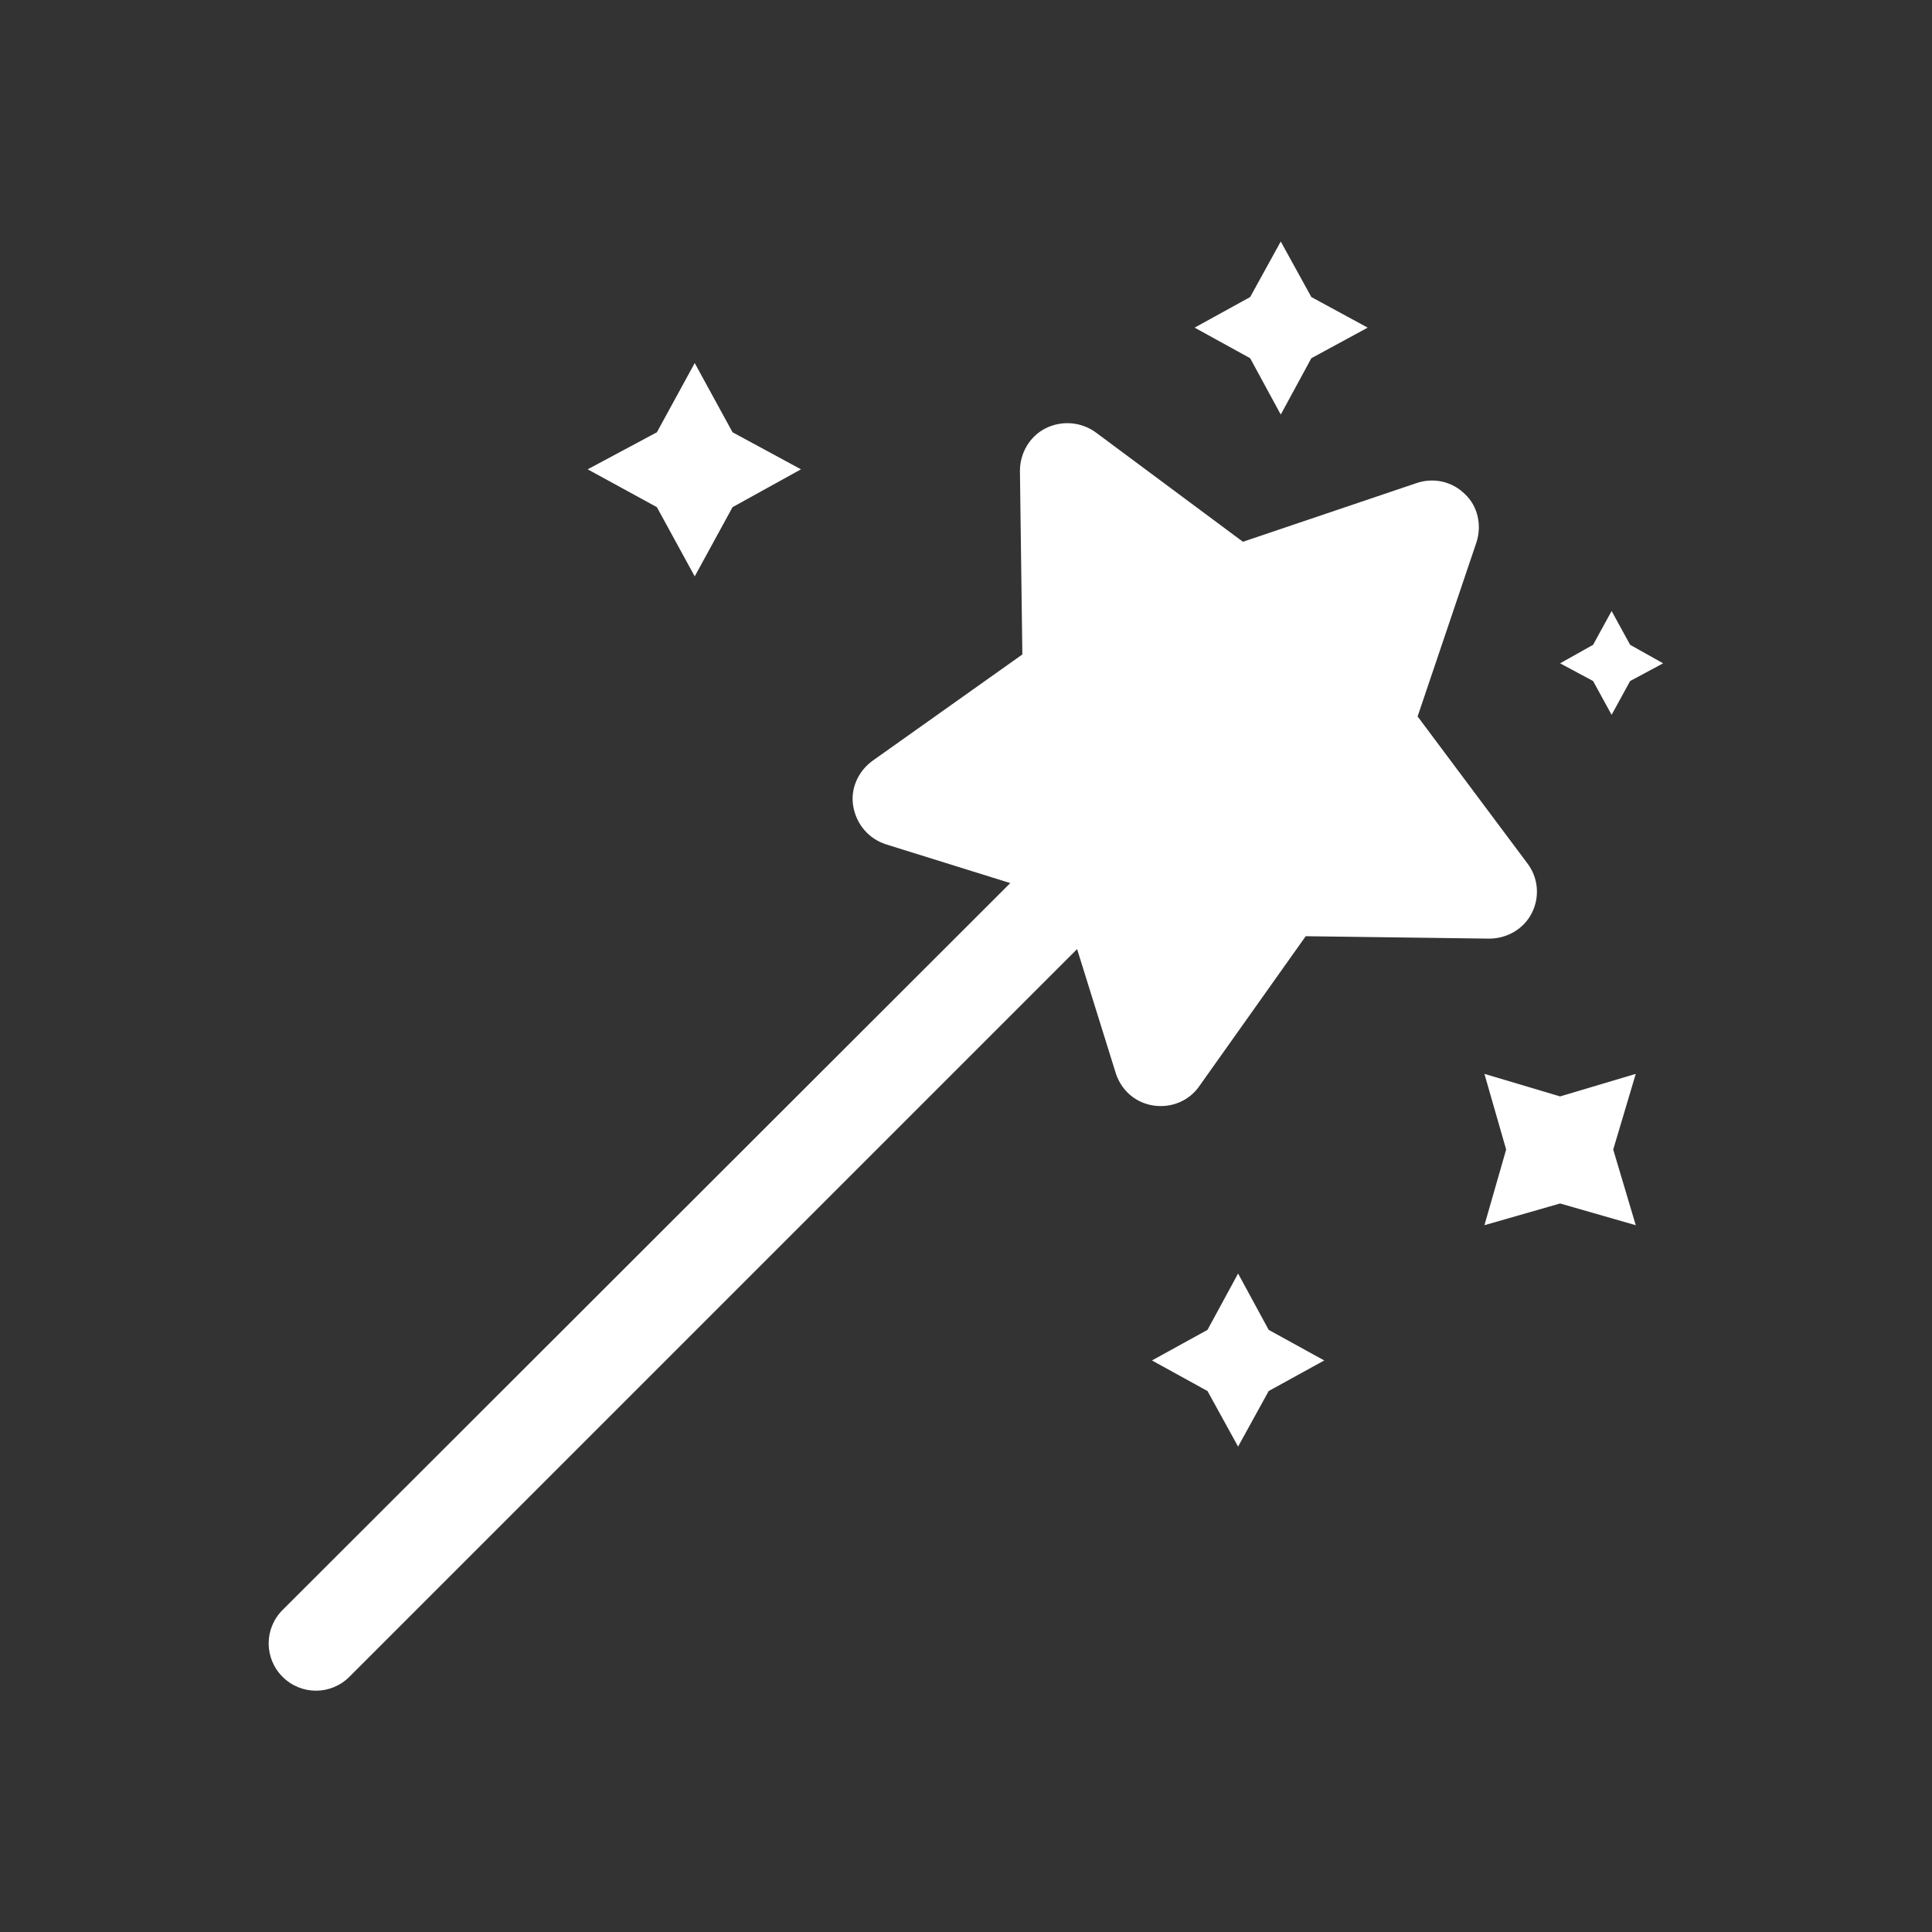 <svg xmlns="http://www.w3.org/2000/svg" xmlns:xlink="http://www.w3.org/1999/xlink" id="Layer_1" x="0px" y="0px" viewBox="0 0 24 24" style="enable-background:new 0 0 24 24;" xml:space="preserve"><rect x="0" y="0" width="24" height="24" fill="#333333" stroke="none"/><style type="text/css">	.st0{display:none;}	.st1{display:inline;}	.st2{fill:#010101;}	.st3{fill:none;stroke:#010101;stroke-linecap:round;stroke-linejoin:round;stroke-miterlimit:160;}	.st4{display:inline;fill:#010101;}	.st5{fill:none;stroke:#010101;stroke-linecap:round;stroke-linejoin:round;stroke-miterlimit:133.333;}	.st6{fill:none;stroke:#010101;stroke-miterlimit:50;}	.st7{fill:#FFFFFF;}</style><g id="Layer_1_1_" class="st0">	<g class="st1">		<g>			<g>				<rect x="6.72" y="12.15" class="st2" width="0.56" height="0.55"></rect>				<rect x="7.84" y="12.15" class="st2" width="0.56" height="0.55"></rect>				<rect x="8.96" y="12.15" class="st2" width="0.56" height="0.55"></rect>				<rect x="10.08" y="12.15" class="st2" width="0.56" height="0.55"></rect>				<rect x="11.2" y="12.15" class="st2" width="0.56" height="0.55"></rect>				<rect x="12.32" y="12.15" class="st2" width="0.56" height="0.55"></rect>				<rect x="13.44" y="12.15" class="st2" width="0.56" height="0.55"></rect>				<rect x="14.56" y="12.15" class="st2" width="0.56" height="0.55"></rect>				<rect x="15.68" y="12.15" class="st2" width="0.56" height="0.55"></rect>				<polygon class="st2" points="11.19,7.09 11.76,7.09 11.76,6.54 11.19,6.54 11.19,5.97 11.76,5.97 11.76,5.42 11.19,5.42      11.19,4.29 11.84,4.29 13.74,10.54 14.26,10.38 12.24,3.74 10.65,3.74 10.65,10.46 11.19,10.46     "></polygon>				<path class="st2" d="M19.72,12.43l-1.28-1.28c-0.26-0.26-0.61-0.41-0.98-0.41H6.6L5.97,9.67l0,0l0.52-2.84H5.11L4.85,7.76     L4.63,7.38H3.08v4.88l0.39,0.36L3,14.37h1.39l0.25-0.7l1.69,1.54h4.32v5.04h1.6l1.53-5.04h5.95c0.7,0,1.27-0.57,1.27-1.27v-0.13     C21,13.09,20.44,12.49,19.72,12.43z M5.53,7.37h0.3L5.55,8.95L5.24,8.42L5.53,7.37z M4.01,13.83h-0.3l0.69-2.54h0.52L4.01,13.83     z M6.54,14.67l-0.32-0.29h4.43v0.29H6.54z M13.74,13.46l-1.9,6.25h-0.65v-1.14h0.57v-0.55h-0.57v-0.57h0.57V16.9h-0.57v-3.65     h-0.55v0.57H5.62l-0.78-0.71l0.86-2.38H3.99l-0.35,1.28L3.63,12V7.93h0.69l1.96,3.36h11.18c0.23,0,0.44,0.09,0.6,0.25l0.61,0.61     h-1.02v0.55h1.57l0.03,0.03l-0.89,1.11H14.2l0.06-0.21L13.74,13.46z M19.73,14.67h-5.79l0.09-0.29h4.58l1.11-1.39     c0.41,0.06,0.72,0.41,0.72,0.84v0.13l0,0C20.45,14.35,20.13,14.67,19.73,14.67z"></path>			</g>		</g>	</g></g><g id="Layer_2_1_" class="st0">	<g class="st1">		<g>			<path class="st2" d="M19.48,3.36L19.48,3.36C19.48,3.36,19.43,3.36,19.48,3.36C19.33,3.1,19.07,3,18.82,3l0,0H5.18l0,0    C4.72,3,4.37,3.36,4.37,3.81l0,0v0.71v2.64v1.47v2.64v1.47v2.64v1.47v2.64v0.71l0,0c0,0.15,0.05,0.3,0.15,0.46l0,0l0,0    C4.67,20.85,4.93,21,5.18,21l0,0h13.64l0,0c0.46,0,0.81-0.35,0.81-0.81l0,0v-0.71v-2.64v-1.47v-2.64v-1.47V8.63V7.16V4.52V3.81    l0,0C19.58,3.61,19.53,3.51,19.48,3.36z M9.54,18.47c0,0.2-0.15,0.35-0.35,0.35H7.31c-0.2,0-0.35-0.15-0.35-0.35v-0.81    c0-0.2,0.15-0.35,0.35-0.35h1.88c0.2,0,0.35,0.15,0.35,0.35V18.47L9.54,18.47z M9.54,15.73c0,0.2-0.15,0.35-0.35,0.35H7.31    c-0.2,0-0.35-0.15-0.35-0.35v-0.81c0-0.2,0.15-0.35,0.35-0.35h1.88c0.2,0,0.35,0.15,0.35,0.35V15.73L9.54,15.73z M9.54,13.04    c0,0.2-0.15,0.35-0.35,0.35H7.31c-0.2,0-0.35-0.15-0.35-0.35v-0.81c0-0.2,0.15-0.35,0.35-0.35h1.88c0.2,0,0.35,0.15,0.35,0.35    V13.04L9.54,13.04z M13.24,18.47c0,0.2-0.15,0.35-0.35,0.35h-1.88c-0.2,0-0.35-0.15-0.35-0.35v-0.81c0-0.2,0.15-0.35,0.35-0.35    h1.88c0.2,0,0.35,0.15,0.35,0.35V18.47z M13.24,15.73c0,0.2-0.15,0.35-0.35,0.35h-1.88c-0.2,0-0.35-0.15-0.35-0.35v-0.81    c0-0.2,0.15-0.35,0.35-0.35h1.88c0.2,0,0.35,0.15,0.35,0.35V15.73z M13.24,13.04c0,0.2-0.15,0.35-0.35,0.35h-1.88    c-0.2,0-0.35-0.15-0.35-0.35v-0.81c0-0.2,0.15-0.35,0.35-0.35h1.88c0.2,0,0.35,0.15,0.35,0.35V13.04z M16.99,18.47    c0,0.2-0.15,0.35-0.35,0.35h-1.88c-0.2,0-0.35-0.15-0.35-0.35v-0.81c0-0.2,0.15-0.35,0.35-0.35h1.88c0.2,0,0.35,0.15,0.35,0.35    V18.47z M16.99,15.73c0,0.2-0.15,0.35-0.35,0.35h-1.88c-0.2,0-0.35-0.15-0.35-0.35v-0.81c0-0.2,0.15-0.35,0.35-0.35h1.88    c0.2,0,0.35,0.15,0.35,0.35V15.73z M16.99,13.04c0,0.2-0.15,0.35-0.35,0.35h-1.88c-0.2,0-0.35-0.15-0.35-0.35v-0.81    c0-0.2,0.15-0.35,0.35-0.35h1.88c0.2,0,0.35,0.15,0.35,0.35V13.04z M17.15,10.2L17.15,10.2c0,0.2-0.15,0.35-0.35,0.35H7.11    c-0.2,0-0.35-0.15-0.35-0.35V5.48c0-0.2,0.15-0.35,0.35-0.35h9.68c0.2,0,0.35,0.15,0.35,0.35L17.15,10.2L17.15,10.2z"></path>			<path class="st2" d="M9.44,7.46c-0.35-0.15-0.51-0.2-0.51-0.35c0-0.1,0.1-0.2,0.35-0.2c0.3,0,0.46,0.1,0.56,0.15l0.1-0.46    c-0.15-0.05-0.3-0.1-0.56-0.15V6.09h-0.4V6.5c-0.4,0.1-0.66,0.35-0.66,0.71c0,0.41,0.3,0.61,0.71,0.71    c0.3,0.1,0.41,0.2,0.41,0.35S9.29,8.53,9.03,8.53c-0.25,0-0.51-0.1-0.66-0.15l-0.1,0.46c0.15,0.1,0.41,0.15,0.66,0.15V9.4h0.41    V8.93c0.46-0.1,0.71-0.41,0.71-0.76C10.1,7.87,9.9,7.61,9.44,7.46z"></path>			<path class="st2" d="M12.18,7.46c-0.35-0.15-0.51-0.2-0.51-0.35c0-0.1,0.1-0.2,0.35-0.2c0.3,0,0.46,0.1,0.56,0.15l0.1-0.46    c-0.15-0.05-0.3-0.1-0.56-0.15V6.09h-0.41V6.5c-0.41,0.1-0.66,0.35-0.66,0.71c0,0.41,0.3,0.61,0.71,0.71    c0.3,0.1,0.41,0.2,0.41,0.35s-0.15,0.25-0.41,0.25c-0.25,0-0.51-0.1-0.66-0.15L11,8.83c0.15,0.1,0.41,0.15,0.66,0.15v0.41h0.41    V8.93c0.46-0.1,0.71-0.41,0.71-0.76C12.89,7.87,12.68,7.61,12.18,7.46z"></path>			<path class="st2" d="M14.97,7.46c-0.35-0.15-0.51-0.2-0.51-0.35c0-0.1,0.1-0.2,0.35-0.2c0.3,0,0.46,0.1,0.56,0.15l0.1-0.46    c-0.15-0.05-0.3-0.1-0.56-0.15V6.09H14.5V6.5c-0.41,0.1-0.66,0.35-0.66,0.71c0,0.41,0.3,0.61,0.71,0.71    c0.3,0.1,0.41,0.2,0.41,0.35s-0.15,0.25-0.41,0.25c-0.25,0-0.51-0.1-0.66-0.15l-0.1,0.46c0.15,0.1,0.41,0.15,0.66,0.15v0.41h0.41    V8.93c0.46-0.1,0.71-0.41,0.71-0.76C15.63,7.87,15.42,7.61,14.97,7.46z"></path>		</g>	</g></g><g id="Layer_3" class="st0">	<g class="st1">		<g>			<g>				<g>					<path class="st2" d="M18.09,6.74c-0.02-0.01-0.04-0.02-0.07-0.03c-0.18-0.12-0.38-0.21-0.59-0.26l-0.41,0.41l-0.4-0.42l0,0      c-0.2,0.05-0.39,0.13-0.57,0.24c-0.04,0.01-0.09,0.03-0.13,0.05c-0.25,0.14-0.5,0.17-0.76,0.09c-0.88-0.27-1.7-1.61-1.94-2.11      c-0.06-0.13-0.17-0.23-0.29-0.29l-0.18-0.06c-0.13-0.02-0.26-0.01-0.39,0.05c-0.32,0.15-0.45,0.54-0.3,0.85      c0.04,0.08,0.18,0.35,0.4,0.71l0.15,0.23c0.47,0.69,1.22,1.54,2.15,1.83c0.18,0.06,0.37,0.09,0.56,0.1v3.36      c0,0.17,0.03,0.34,0.09,0.48c0,0.03-0.01,0.06-0.01,0.1v6.11c0,0.42,0.34,0.75,0.75,0.75c0.42,0,0.75-0.34,0.75-0.75v-5.25      c0.03,0,0.06,0,0.09,0c0.01,0,0.01,0,0.02,0v5.24c0,0.42,0.34,0.75,0.75,0.75l0,0c0.42,0,0.75-0.34,0.75-0.75v-6      c0.04,0.04,0.08,0.07,0.13,0.1c0.1,0.05,0.2,0.08,0.3,0.08c0.23,0,0.45-0.12,0.56-0.33C21.35,8.74,18.9,7.23,18.09,6.74z       M17.03,10.12L17.03,10.12l-0.4-0.54l0.4-2.65h0.01l0.4,2.65L17.03,10.12z M18.71,10.84V9.01      C18.95,9.48,19.01,10.06,18.71,10.84z"></path>				</g>				<g>					<circle class="st2" cx="17.03" cy="4.71" r="1.64"></circle>				</g>			</g>			<g>				<path class="st2" d="M13.39,12.24H5.34c-0.51,0-0.93-0.42-0.93-0.93V3.93C4.41,3.42,4.82,3,5.34,3h8.06     c0.51,0,0.93,0.42,0.93,0.93v7.39C14.32,11.83,13.91,12.24,13.39,12.24z M5.34,3.62c-0.17,0-0.31,0.14-0.31,0.31v7.39     c0,0.17,0.14,0.31,0.31,0.31h8.06c0.17,0,0.31-0.14,0.31-0.31V3.93c0-0.17-0.14-0.31-0.31-0.31L5.34,3.62L5.34,3.62z"></path>			</g>			<g>				<circle class="st2" cx="6.83" cy="14.46" r="1.3"></circle>			</g>			<g>				<path class="st2" d="M5.32,18.74c-0.04-0.36,0.03-0.65,0.18-0.9v0.9h1.32l-0.31-0.42l0.31-2.1h0.01l0.31,2.1l-0.31,0.42h1.32     v-0.89c0.14,0.25,0.21,0.54,0.17,0.89h1.02c0.12-1.56-1.16-2.35-1.66-2.65c-0.02-0.01-0.04-0.02-0.07-0.03     c-0.15-0.1-0.31-0.17-0.47-0.21l-0.32,0.33l-0.31-0.33l0,0c-0.17,0.04-0.34,0.11-0.48,0.21c-0.02,0.01-0.05,0.02-0.07,0.03     c-0.5,0.3-1.78,1.09-1.66,2.65H5.32L5.32,18.74L5.32,18.74z"></path>			</g>			<g>				<circle class="st2" cx="11.9" cy="14.46" r="1.3"></circle>			</g>			<g>				<path class="st2" d="M10.39,18.74c-0.04-0.36,0.03-0.65,0.18-0.9v0.9h1.32l-0.31-0.42l0.31-2.1h0.01l0.31,2.1l-0.31,0.42h1.32     v-0.89c0.14,0.25,0.21,0.54,0.17,0.89h1.02c0.12-1.56-1.16-2.35-1.66-2.65c-0.02-0.01-0.04-0.02-0.07-0.03     c-0.14-0.1-0.31-0.17-0.47-0.21l-0.32,0.33l-0.31-0.33l0,0c-0.17,0.04-0.34,0.11-0.48,0.21c-0.02,0.01-0.05,0.02-0.07,0.03     c-0.5,0.3-1.78,1.09-1.66,2.65H10.39L10.39,18.74L10.39,18.74z"></path>			</g>			<g>				<rect x="3.8" y="19.14" class="st2" width="14.89" height="1.86"></rect>			</g>			<g>				<path class="st2" d="M12.72,6.75l-2.58,0.86L8.77,6.58L7.79,7.49l-2-2v5.48H5.52v0.22h7.55v-0.22h-0.35L12.72,6.75L12.72,6.75z      M12.5,8.11L10.13,8.9L8.77,8.22L7.75,8.8L6,6.82V6l1.79,1.79l1-0.93l1.31,0.99l2.41-0.8C12.5,7.04,12.5,8.11,12.5,8.11z"></path>			</g>		</g>	</g></g><g id="Layer_4" class="st0">	<g id="Free-Icons" class="st1">		<g id="Group" transform="translate(-1265, -156)">			<g id="Shape" transform="translate(1263, 154)">				<path class="st3" d="M10.3,18.16L6.71,20.3l0.62-3.68C5.83,15.39,5,13.69,5,11.8C5,8.04,8.3,5,13.55,5s8.55,3.04,8.55,6.8     s-3.3,6.8-8.55,6.8C12.36,18.6,11.27,18.44,10.3,18.16z"></path>				<path class="st3" d="M21.7,14c0.84,0.83,1.3,1.93,1.3,3.14c0,1.3-0.54,2.48-1.5,3.33L21.9,23l-2.31-1.48     c-0.63,0.2-1.33,0.3-2.09,0.3c-2.76,0-4.68-1.4-5.29-3.32l0,0"></path>			</g>		</g>	</g></g><g id="Layer_5" class="st0">	<path class="st4" d="M5.67,3.11v1.78H4.78C3.8,4.89,3,5.69,3,6.67v9.78c0,0.98,0.8,1.78,1.78,1.78h6.04c1.6-1.6,0,0,1.78-1.78H4.78  v-8h10.67v5.24c1.42-1.42,0.18-0.18,1.78-1.78V6.67c0-0.98-0.8-1.78-1.78-1.78h-0.89V3.11h-1.78v1.78H7.44V3.11H5.67z M10.11,9.51  L9.4,11.29l-1.96,0.18l1.42,1.24l-0.44,1.87l1.6-0.98l1.6,0.98l-0.44-1.87l1.42-1.24l-1.96-0.18L10.11,9.51z M19.44,12  c-0.09,0-0.27,0.09-0.36,0.18l-0.71,0.71l1.78,1.78l0.71-0.71c0.18-0.18,0.18-0.53,0-0.62l-1.16-1.16C19.71,12,19.53,12,19.44,12z   M17.93,13.33l-5.78,5.78v1.78h1.78l5.78-5.78L17.93,13.33"></path></g><g id="Layer_6" class="st0">	<g class="st1">		<path class="st2" d="M20.74,12.04c-0.89-0.02-2.73,0.61-4.1,2.09c0.74-1.69,0.32-3.7,0-4.22c0,0-2.96-0.11-4.64,2.96   c-1.68-3.06-4.64-2.96-4.64-2.96c-0.32,0.53-0.74,2.53,0,4.22c-1.37-1.48-3.21-2.11-4.1-2.09c-0.01,0.2-0.02,0.41-0.02,0.61   C3.24,17.5,7.16,21,12,21s8.76-3.5,8.76-8.34C20.76,12.45,20.75,12.25,20.74,12.04z"></path>		<path class="st2" d="M9.54,9.48c0.27,0,0.49-0.22,0.49-0.49c0-0.27-0.22-0.49-0.49-0.49c-0.27,0-0.49,0.22-0.49,0.49   C9.05,9.26,9.27,9.48,9.54,9.48z"></path>		<path class="st2" d="M8.43,7.32c0.27,0,0.49-0.22,0.49-0.49c0-0.27-0.22-0.49-0.49-0.49c-0.27,0-0.49,0.22-0.49,0.49   C7.94,7.1,8.16,7.32,8.43,7.32z"></path>		<path class="st2" d="M9.58,5.08c0.27,0,0.49-0.22,0.49-0.49S9.85,4.1,9.58,4.1c-0.27,0-0.49,0.22-0.49,0.49S9.31,5.08,9.58,5.08z"></path>		<path class="st2" d="M14.46,8.5c-0.27,0-0.49,0.22-0.49,0.49c0,0.27,0.22,0.49,0.49,0.49c0.27,0,0.49-0.22,0.49-0.49   S14.73,8.5,14.46,8.5z"></path>		<path class="st2" d="M15.57,7.32c0.27,0,0.49-0.22,0.49-0.49c0-0.27-0.22-0.49-0.49-0.49c-0.27,0-0.49,0.22-0.49,0.49   C15.09,7.1,15.3,7.32,15.57,7.32z"></path>		<path class="st2" d="M14.42,5.08c0.27,0,0.49-0.22,0.49-0.49S14.69,4.1,14.42,4.1c-0.27,0-0.49,0.22-0.49,0.49   S14.15,5.08,14.42,5.08z"></path>		<path class="st2" d="M12,3.98c0.27,0,0.49-0.22,0.49-0.49S12.27,3,12,3s-0.49,0.22-0.49,0.49S11.73,3.98,12,3.98z"></path>		<path class="st2" d="M10.37,7.38c0.48,0.25,0.93,0.65,0.93,1.07c0,0.22,0,0.57,0,2.28c0.24,0.32,0.48,0.67,0.7,1.07   c0.22-0.4,0.45-0.75,0.7-1.07c0-1.7,0-2.06,0-2.28c0-0.42,0.45-0.81,0.93-1.07c0.79-0.42,0.6-1.58-0.09-1.58c-0.7,0-1.53,0-1.53,0   s-0.84,0-1.53,0C9.77,5.8,9.59,6.96,10.37,7.38z"></path>	</g></g><g id="Layer_7" class="st0">	<g class="st1">		<path class="st5" d="M3,3v16.8C3,20.46,3.54,21,4.2,21H21"></path>		<path class="st5" d="M19.8,7.8l-6,6l-3-3L6.6,15"></path>	</g></g><g id="Layer_8" class="st0">	<g class="st1">		<path class="st6" d="M5.22,14.96l3.99,4.01c0,0,12.42-5.27,11.76-15.92C20.97,3.05,11.11,1.57,5.22,14.96z"></path>		<path class="st6" d="M16.78,3.38c0.16,0.96,0.62,1.85,1.31,2.53c0.71,0.72,1.64,1.18,2.63,1.32"></path>		<circle class="st6" cx="14.81" cy="9.2" r="2.33"></circle>		<path class="st6" d="M5.56,14.19l-2,0.26c-0.06,0.01-0.11-0.03-0.11-0.09c0-0.02,0-0.03,0.01-0.05l1.48-3.39   c0.13-0.29,0.39-0.51,0.71-0.58l2.48-0.52"></path>		<path class="st6" d="M9.95,18.55l-0.26,2c-0.01,0.06,0.03,0.11,0.09,0.11c0.02,0,0.03,0,0.05-0.01l3.39-1.48   c0.29-0.13,0.51-0.4,0.58-0.71l0.52-2.48"></path>		<path class="st6" d="M8.32,18.07C7.42,20.86,3.01,21,3.01,21s-0.04-4.29,2.88-5.36"></path>	</g></g><g id="Layer_9" class="st0">	<g class="st1">		<g>			<path class="st2" d="M9.67,14.04c-0.83,0-1.5,0.67-1.5,1.5c0,0.83,0.67,1.5,1.5,1.5s1.5-0.67,1.5-1.5    C11.17,14.71,10.5,14.04,9.67,14.04z M9.67,16.3c-0.42,0-0.75-0.34-0.75-0.75c0-0.42,0.34-0.75,0.75-0.75    c0.42,0,0.75,0.34,0.75,0.75C10.42,15.96,10.08,16.3,9.67,16.3z M21,12.93v1.6c0,0.4-0.32,0.72-0.72,0.72H19.5    c-0.14-0.96-0.97-1.7-1.97-1.7s-1.83,0.74-1.97,1.7h-3.93c-0.14-0.96-0.97-1.7-1.97-1.7s-1.83,0.74-1.97,1.7H6.73    c-0.4,0-0.72-0.32-0.72-0.72v-1.6H21L21,12.93z M17.53,14.04c-0.83,0-1.5,0.67-1.5,1.5c0,0.83,0.67,1.5,1.5,1.5s1.5-0.67,1.5-1.5    C19.04,14.71,18.36,14.04,17.53,14.04z M17.53,16.3c-0.42,0-0.75-0.34-0.75-0.75c0-0.42,0.34-0.75,0.75-0.75s0.75,0.34,0.75,0.75    C18.28,15.96,17.95,16.3,17.53,16.3z M20.71,11.31L17.87,8.5c-0.18-0.18-0.43-0.28-0.68-0.28h-1.44V7.68    c0-0.4-0.32-0.72-0.72-0.72h-8.3c-0.4,0-0.72,0.32-0.72,0.72v0.11L3.07,8.13l5.21,0.68L3,9.33l5.26,0.75L3,10.54l3.01,0.57v1.42    H21V12C21,11.74,20.9,11.49,20.71,11.31z M19.47,11.41h-2.76c-0.06,0-0.11-0.05-0.11-0.11V9.17c0-0.06,0.05-0.11,0.11-0.11h0.52    c0.03,0,0.06,0.01,0.08,0.03l2.23,2.13C19.63,11.28,19.57,11.41,19.47,11.41z"></path>		</g>	</g></g><g id="Layer_10">	<g>		<g>			<g>				<path class="st7" d="M18.97,10.72L17.61,8.9l0.73-2.16c0.07-0.21,0.02-0.45-0.14-0.6C18.04,5.98,17.81,5.93,17.6,6l-2.16,0.73     l-1.83-1.36c-0.18-0.13-0.42-0.15-0.62-0.05s-0.32,0.31-0.32,0.53l0.03,2.28l-1.86,1.32c-0.18,0.13-0.28,0.35-0.24,0.57     c0.04,0.22,0.19,0.4,0.41,0.47l1.54,0.48L3.51,20c-0.23,0.23-0.23,0.6,0,0.83s0.6,0.23,0.83,0l9.04-9.04l0.48,1.54     c0.08,0.25,0.3,0.41,0.56,0.41c0.19,0,0.37-0.09,0.48-0.25l1.32-1.86l2.28,0.03c0.22,0,0.43-0.12,0.53-0.32     C19.13,11.14,19.11,10.9,18.97,10.72z"></path>			</g>		</g>		<g>			<g>				<polygon class="st7" points="9.1,5.37 8.63,4.51 8.16,5.37 7.3,5.83 8.16,6.3 8.63,7.16 9.1,6.3 9.95,5.83     "></polygon>			</g>		</g>		<g>			<g>				<polygon class="st7" points="15.76,16.52 15.38,15.82 15,16.52 14.31,16.9 15,17.28 15.38,17.97 15.76,17.28 16.45,16.9     "></polygon>			</g>		</g>		<g>			<g>				<polygon class="st7" points="16.29,3.69 15.91,3 15.53,3.69 14.84,4.07 15.53,4.45 15.91,5.15 16.29,4.45 16.99,4.07     "></polygon>			</g>		</g>		<g>			<g>				<polygon class="st7" points="20.25,8.01 20.02,7.59 19.79,8.01 19.38,8.24 19.79,8.46 20.02,8.88 20.25,8.46 20.66,8.24     "></polygon>			</g>		</g>		<g>			<g>				<polygon class="st7" points="20.32,13.34 19.38,13.62 18.44,13.34 18.71,14.28 18.44,15.22 19.38,14.95 20.32,15.22      20.04,14.28     "></polygon>			</g>		</g>	</g></g></svg>